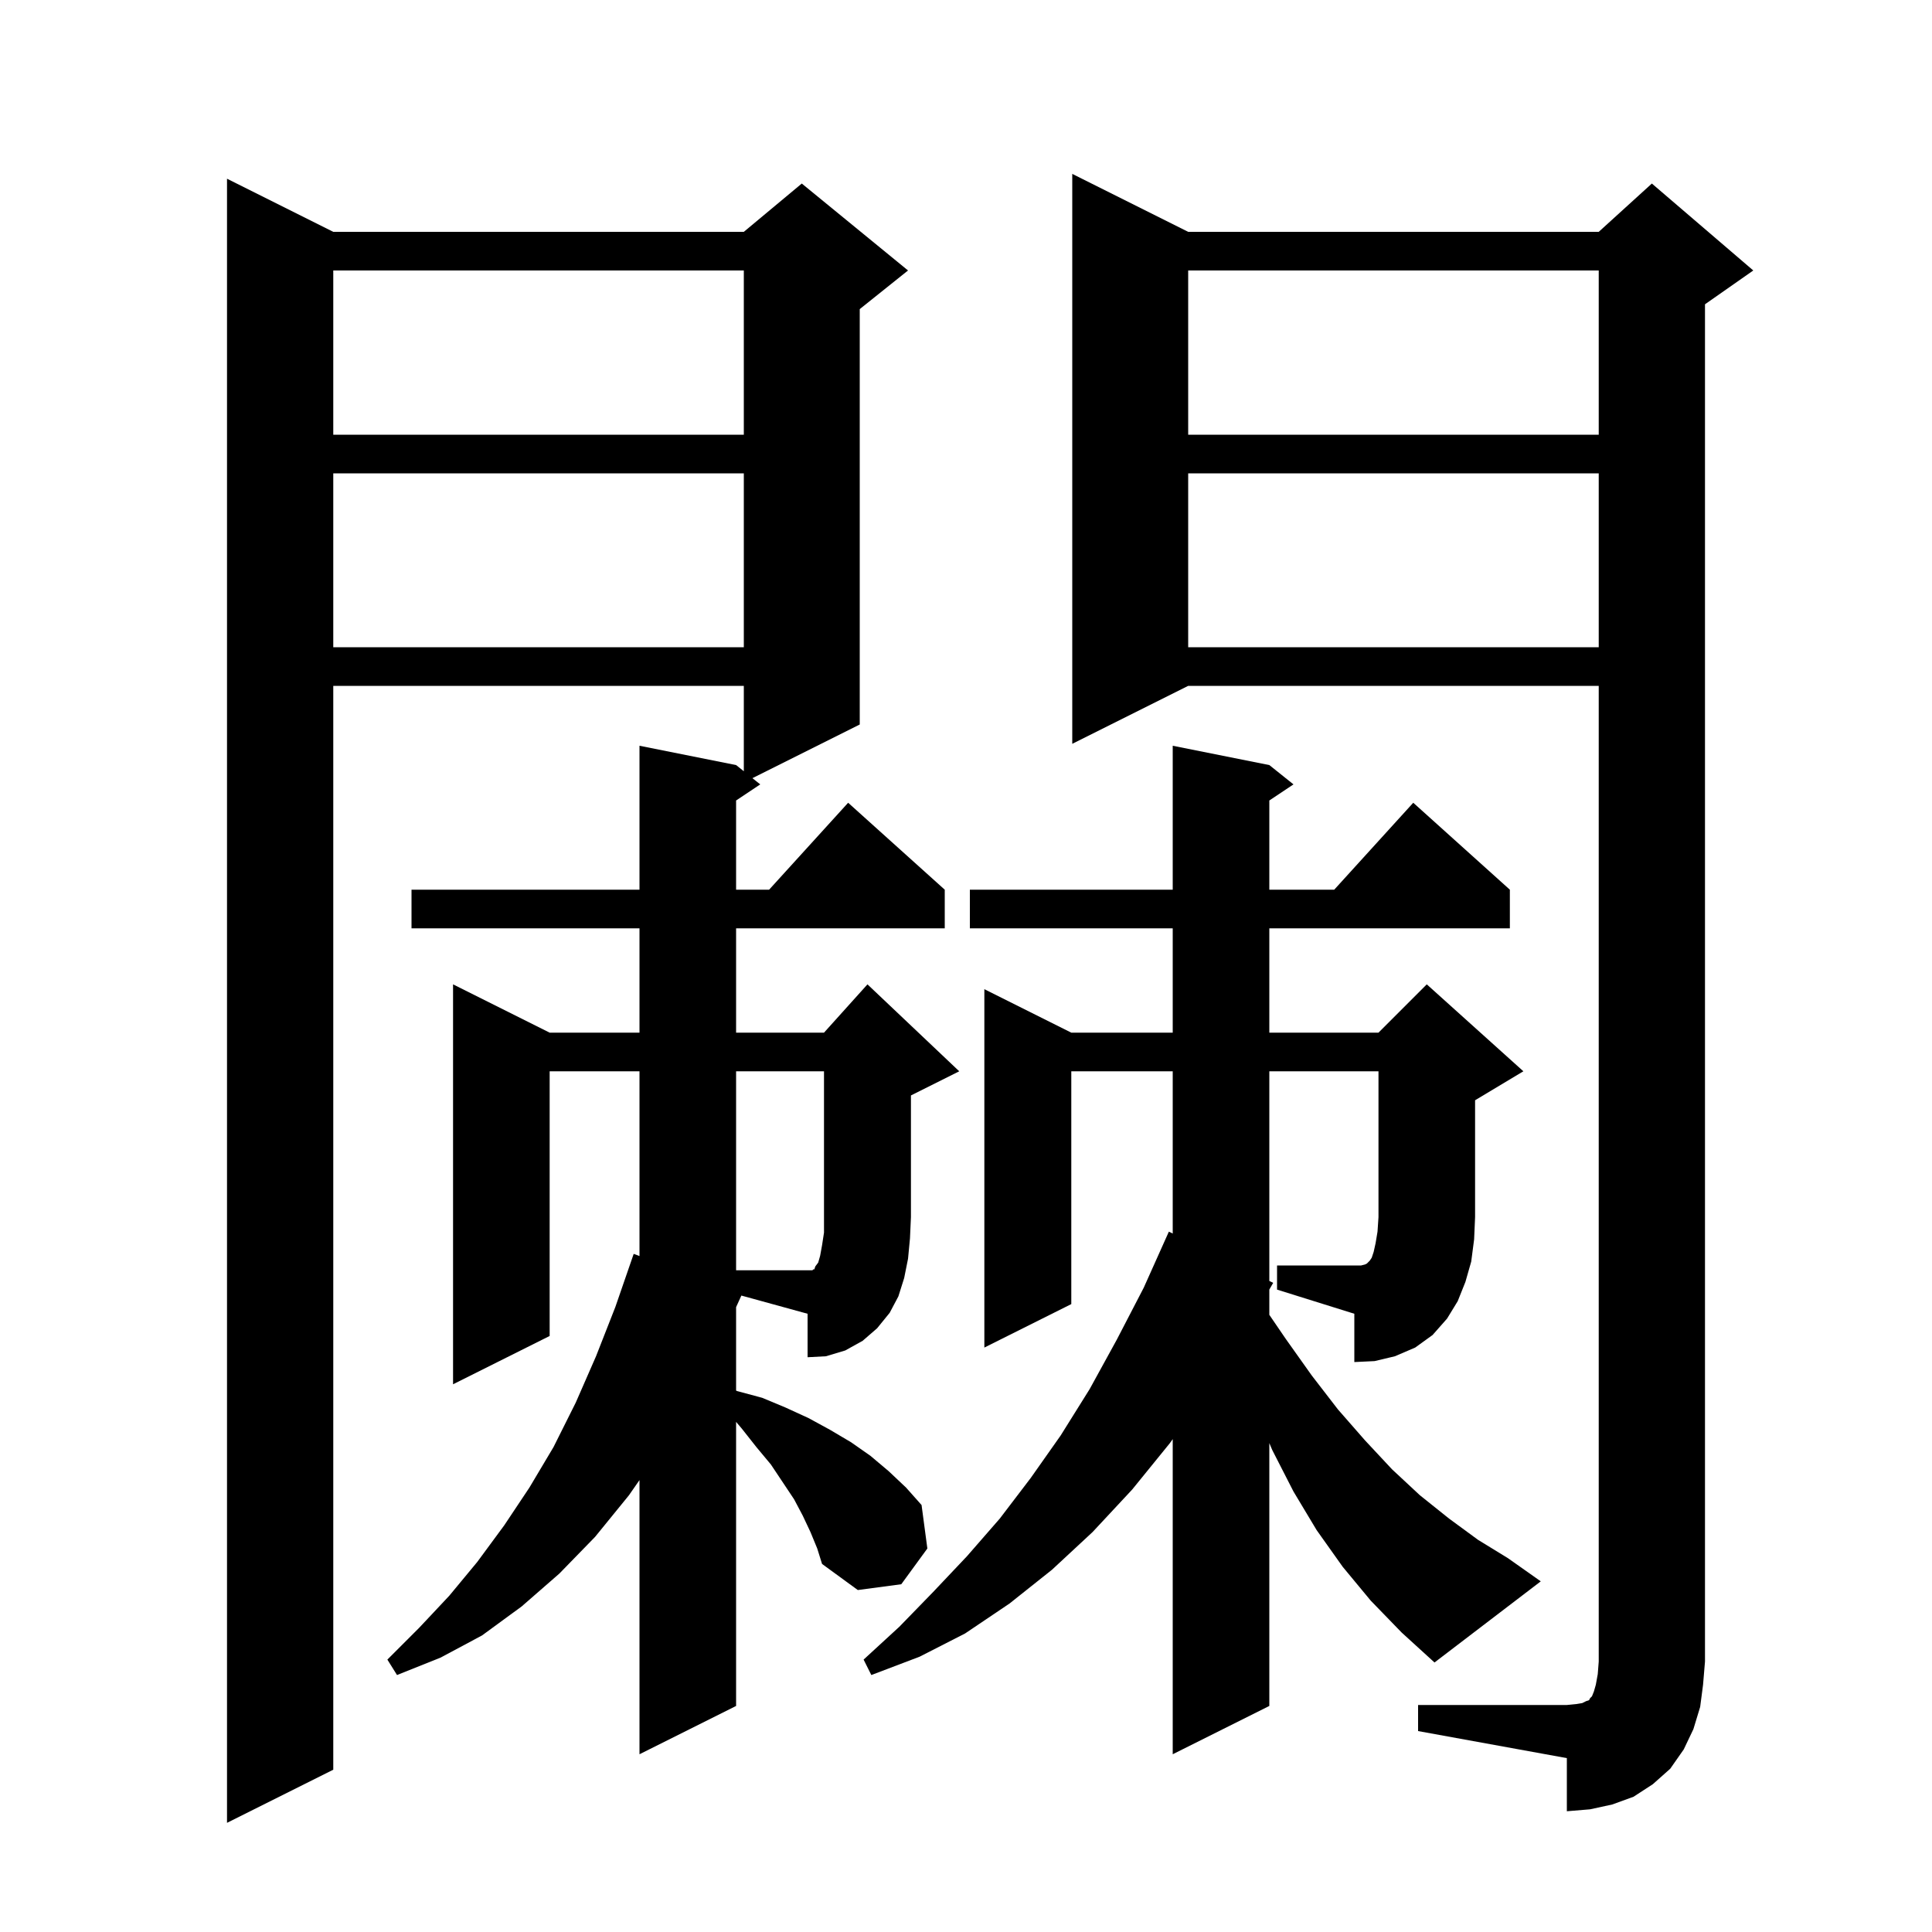 <svg xmlns="http://www.w3.org/2000/svg" xmlns:xlink="http://www.w3.org/1999/xlink" version="1.1" baseProfile="full" viewBox="0 0 200 200" width="200" height="200"><g fill="currentColor"><path d="M 76.2 135.315 L 76.2 143.952 L 76.3 144.0 L 78.9 144.7 L 81.3 145.7 L 83.7 146.8 L 85.9 148.0 L 88.1 149.3 L 90.1 150.7 L 92.0 152.3 L 93.8 154.0 L 95.4 155.8 L 96.0 160.3 L 93.3 164.0 L 88.8 164.6 L 85.1 161.9 L 84.6 160.3 L 83.9 158.6 L 83.1 156.9 L 82.2 155.2 L 79.8 151.6 L 78.3 149.8 L 76.8 147.9 L 76.2 147.194 L 76.2 176.6 L 66.2 181.6 L 66.2 153.219 L 65.1 154.8 L 61.6 159.1 L 57.9 162.9 L 54.0 166.3 L 49.9 169.3 L 45.6 171.6 L 41.1 173.4 L 40.1 171.8 L 43.4 168.5 L 46.5 165.2 L 49.4 161.7 L 52.2 157.9 L 54.8 154.0 L 57.3 149.8 L 59.6 145.2 L 61.7 140.4 L 63.7 135.3 L 65.6 129.8 L 66.2 130.025 L 66.2 110.9 L 56.9 110.9 L 56.9 138.3 L 46.9 143.3 L 46.9 101.9 L 56.9 106.9 L 66.2 106.9 L 66.2 96.1 L 42.6 96.1 L 42.6 92.1 L 66.2 92.1 L 66.2 77.2 L 76.2 79.2 L 77.0 79.84 L 77.0 71.0 L 34.5 71.0 L 34.5 183.2 L 23.5 188.7 L 23.5 18.5 L 34.5 24.0 L 77.0 24.0 L 83.0 19.0 L 94.0 28.0 L 89.0 32.0 L 89.0 75.0 L 77.892 80.554 L 78.7 81.2 L 76.2 82.867 L 76.2 92.1 L 79.618 92.1 L 87.8 83.1 L 97.8 92.1 L 97.8 96.1 L 76.2 96.1 L 76.2 106.9 L 85.3 106.9 L 89.8 101.9 L 99.3 110.9 L 94.3 113.4 L 94.3 126.0 L 94.2 128.2 L 94.0 130.3 L 93.6 132.3 L 93.0 134.2 L 92.1 135.9 L 90.8 137.5 L 89.3 138.8 L 87.5 139.8 L 85.5 140.4 L 83.6 140.5 L 83.6 136.0 L 76.747 134.116 Z M 146.8 176.5 L 162.2 176.5 L 163.2 176.4 L 163.8 176.3 L 164.2 176.1 L 164.5 176.0 L 164.6 175.8 L 164.8 175.6 L 165.0 175.1 L 165.2 174.4 L 165.4 173.3 L 165.5 172.0 L 165.5 71.0 L 123.0 71.0 L 111.0 77.0 L 111.0 18.0 L 123.0 24.0 L 165.5 24.0 L 171.0 19.0 L 181.5 28.0 L 176.5 31.5 L 176.5 172.0 L 176.3 174.4 L 176.0 176.7 L 175.3 179.0 L 174.3 181.1 L 172.9 183.1 L 171.1 184.7 L 169.1 186.0 L 166.9 186.8 L 164.6 187.3 L 162.2 187.5 L 162.2 182.0 L 146.8 179.2 Z M 132.2 131.0 L 140.9 131.0 L 141.3 130.9 L 141.5 130.8 L 141.8 130.5 L 142.0 130.2 L 142.2 129.6 L 142.4 128.7 L 142.6 127.5 L 142.7 126.0 L 142.7 110.9 L 131.4 110.9 L 131.4 132.604 L 131.8 132.8 L 131.4 133.494 L 131.4 136.111 L 133.1 138.6 L 135.8 142.4 L 138.5 145.9 L 141.3 149.1 L 144.1 152.1 L 147.0 154.8 L 150.0 157.2 L 153.0 159.4 L 156.1 161.3 L 159.5 163.7 L 148.5 172.1 L 145.1 169.0 L 141.9 165.7 L 139.0 162.2 L 136.3 158.4 L 133.9 154.4 L 131.7 150.1 L 131.4 149.389 L 131.4 176.6 L 121.4 181.6 L 121.4 148.978 L 121.1 149.4 L 117.2 154.2 L 113.1 158.6 L 108.9 162.5 L 104.5 166.0 L 99.9 169.1 L 95.2 171.5 L 90.2 173.4 L 89.4 171.8 L 93.1 168.4 L 96.6 164.8 L 100.1 161.1 L 103.5 157.2 L 106.7 153.0 L 109.8 148.6 L 112.8 143.8 L 115.6 138.7 L 118.4 133.3 L 121.0 127.5 L 121.4 127.696 L 121.4 110.9 L 110.9 110.9 L 110.9 135.0 L 101.9 139.5 L 101.9 102.4 L 110.9 106.9 L 121.4 106.9 L 121.4 96.1 L 100.4 96.1 L 100.4 92.1 L 121.4 92.1 L 121.4 77.2 L 131.4 79.2 L 133.9 81.2 L 131.4 82.867 L 131.4 92.1 L 138.118 92.1 L 146.3 83.1 L 156.3 92.1 L 156.3 96.1 L 131.4 96.1 L 131.4 106.9 L 142.7 106.9 L 147.7 101.9 L 157.7 110.9 L 152.7 113.9 L 152.7 126.0 L 152.6 128.3 L 152.3 130.6 L 151.7 132.7 L 150.9 134.7 L 149.8 136.5 L 148.3 138.2 L 146.5 139.5 L 144.4 140.4 L 142.3 140.9 L 140.2 141.0 L 140.2 136.0 L 132.2 133.5 Z M 123.0 49.0 L 123.0 67.0 L 165.5 67.0 L 165.5 49.0 Z M 34.5 49.0 L 34.5 67.0 L 77.0 67.0 L 77.0 49.0 Z M 123.0 28.0 L 123.0 45.0 L 165.5 45.0 L 165.5 28.0 Z M 34.5 28.0 L 34.5 45.0 L 77.0 45.0 L 77.0 28.0 Z M 84.2 131.4 L 84.3 131.4 L 84.4 131.1 L 84.7 130.7 L 84.9 130.0 L 85.1 128.9 L 85.3 127.6 L 85.3 110.9 L 76.2 110.9 L 76.2 131.5 L 84.1 131.5 Z "/></g></svg>